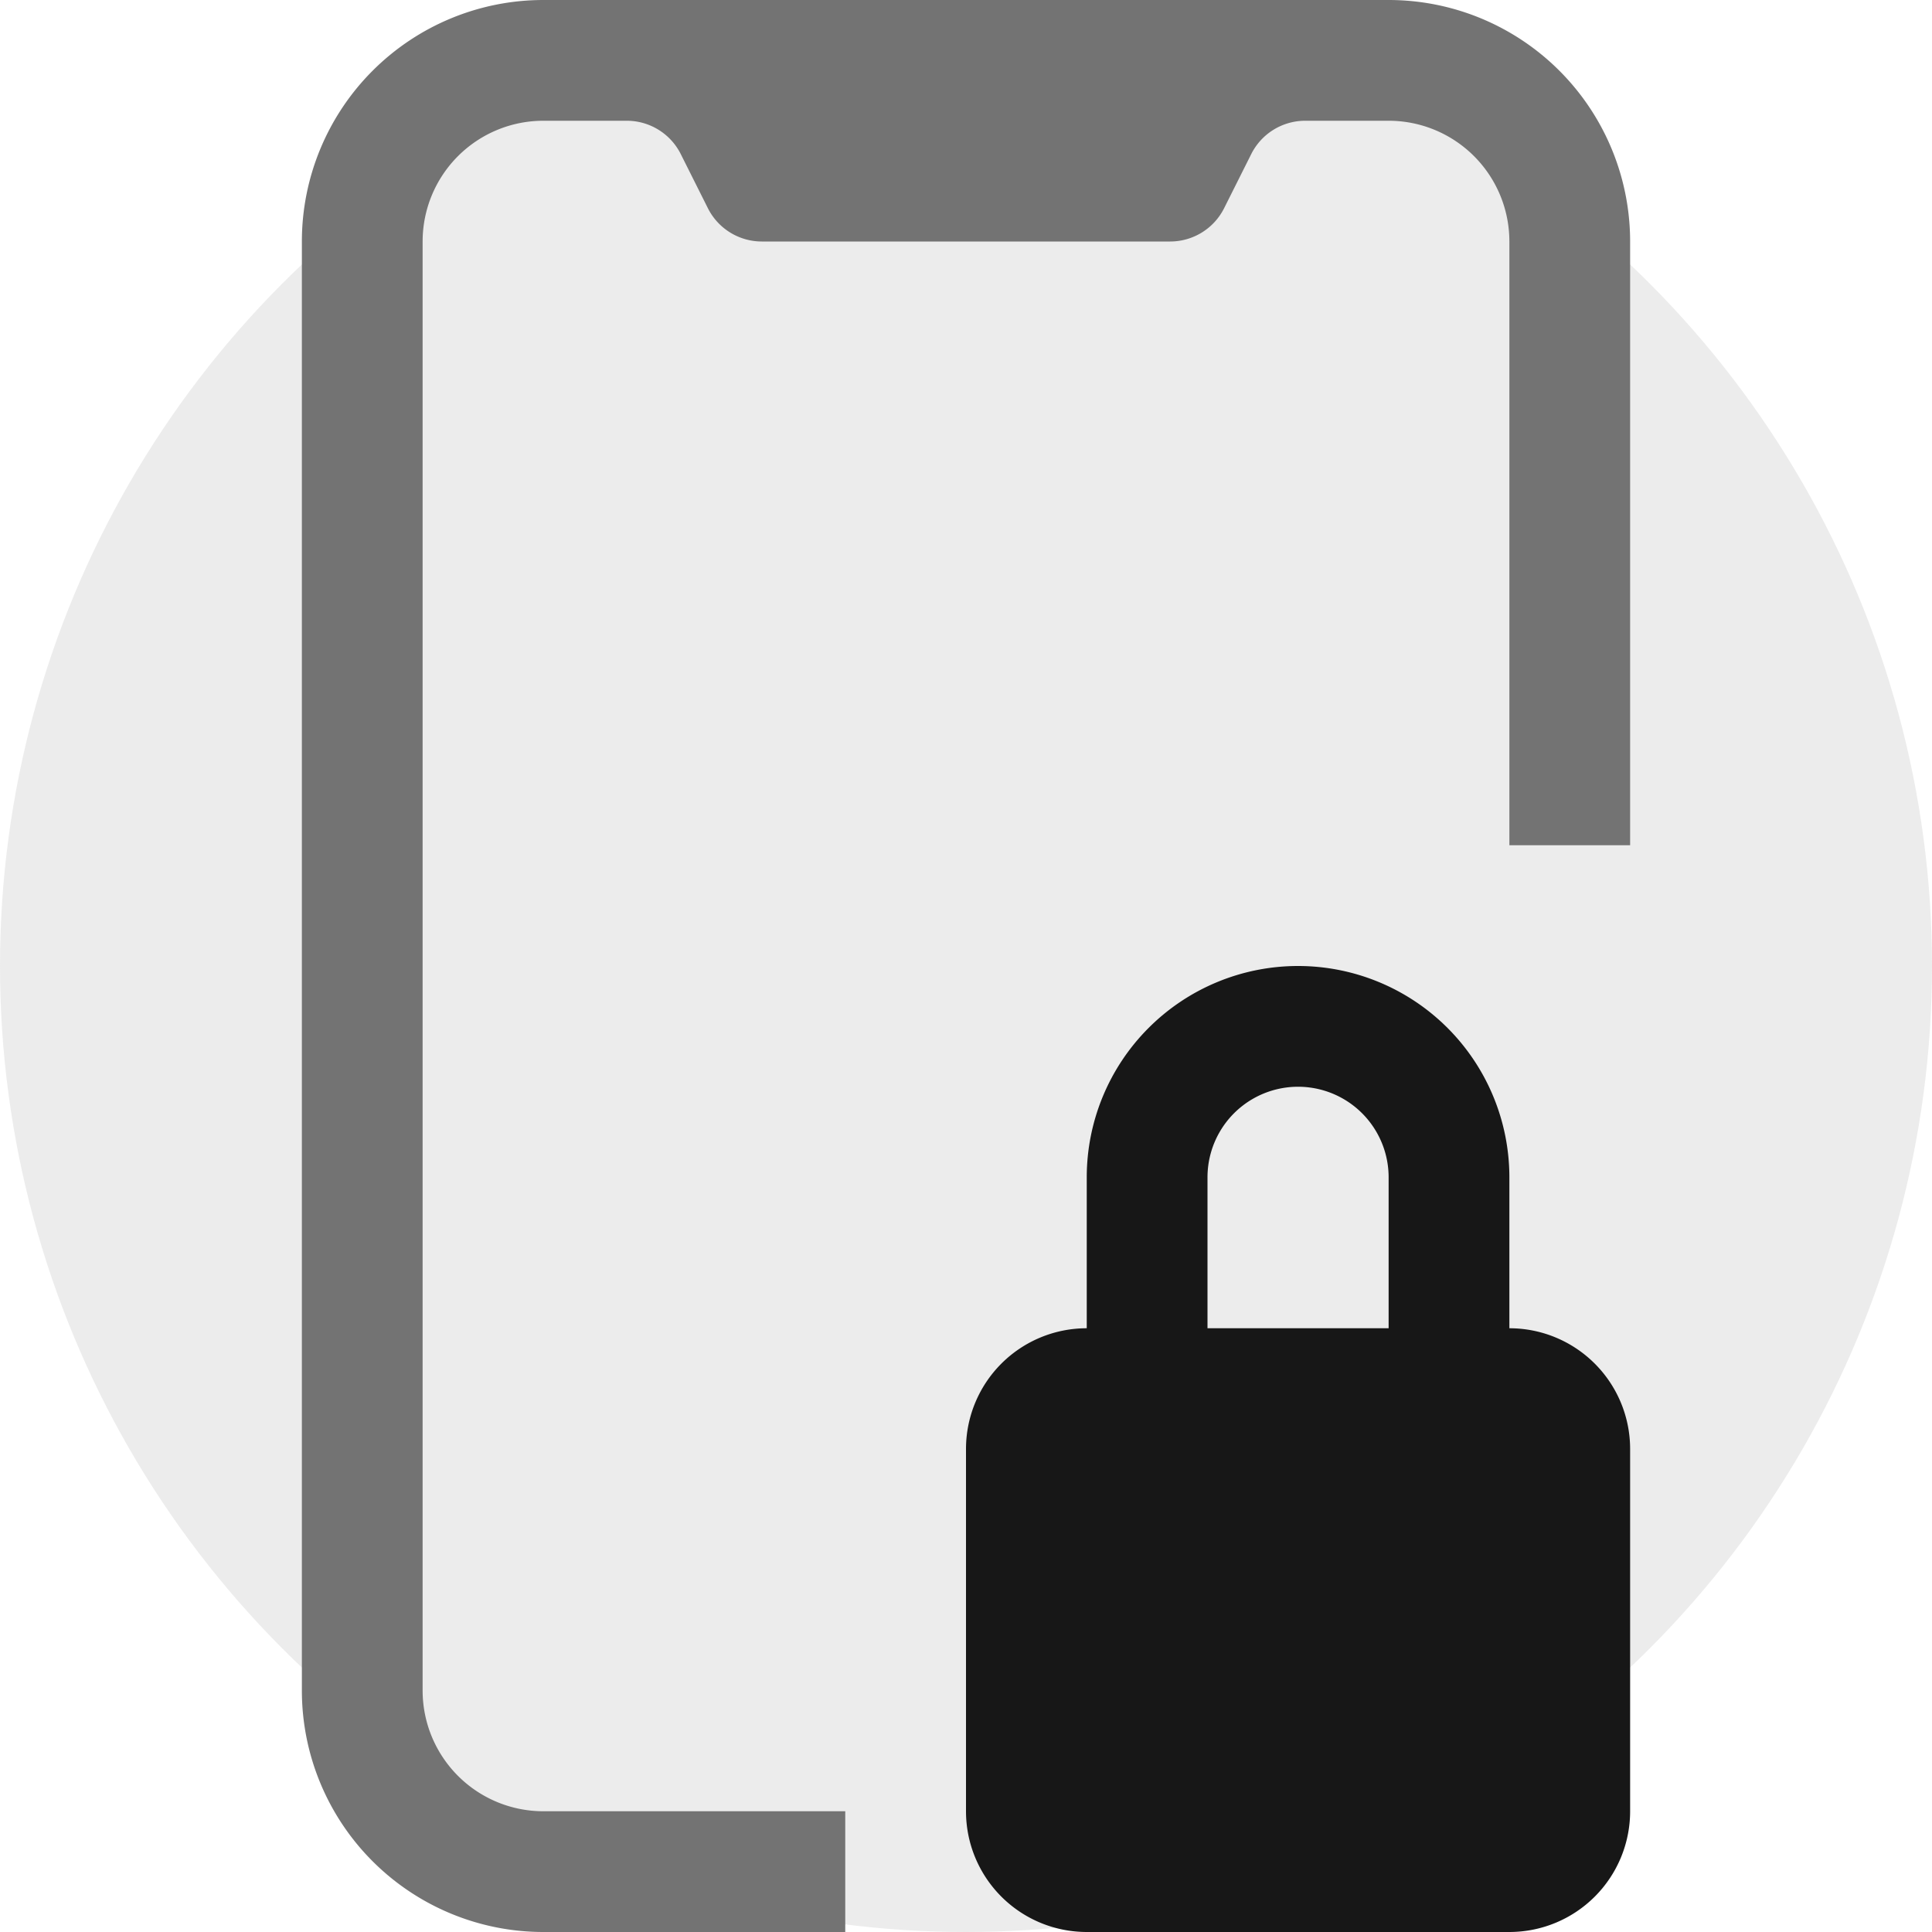<svg viewBox="0 0 32 32" aria-hidden="true" class="h-8 w-8" fill="none" xmlns="http://www.w3.org/2000/svg"><circle cx="16" cy="16" r="16" fill="#A3A3A3" fill-opacity="0.2"></circle><path fill-rule="evenodd" clip-rule="evenodd" d="M5 4a4 4 0 014-4h14a4 4 0 014 4v10h-2V4a2 2 0 00-2-2h-1.382a1 1 0 00-.894.553l-.448.894a1 1 0 01-.894.553h-6.764a1 1 0 01-.894-.553l-.448-.894A1 1 0 0010.382 2H9a2 2 0 00-2 2v24a2 2 0 002 2h5v2H9a4 4 0 01-4-4V4z" fill="#737373"></path><path fill-rule="evenodd" clip-rule="evenodd" d="M18 19.5a3.5 3.5 0 117 0V22a2 2 0 012 2v6a2 2 0 01-2 2h-7a2 2 0 01-2-2v-6a2 2 0 012-2v-2.5zm2 2.5h3v-2.5a1.5 1.5 0 00-3 0V22z" fill="#171717"></path></svg>